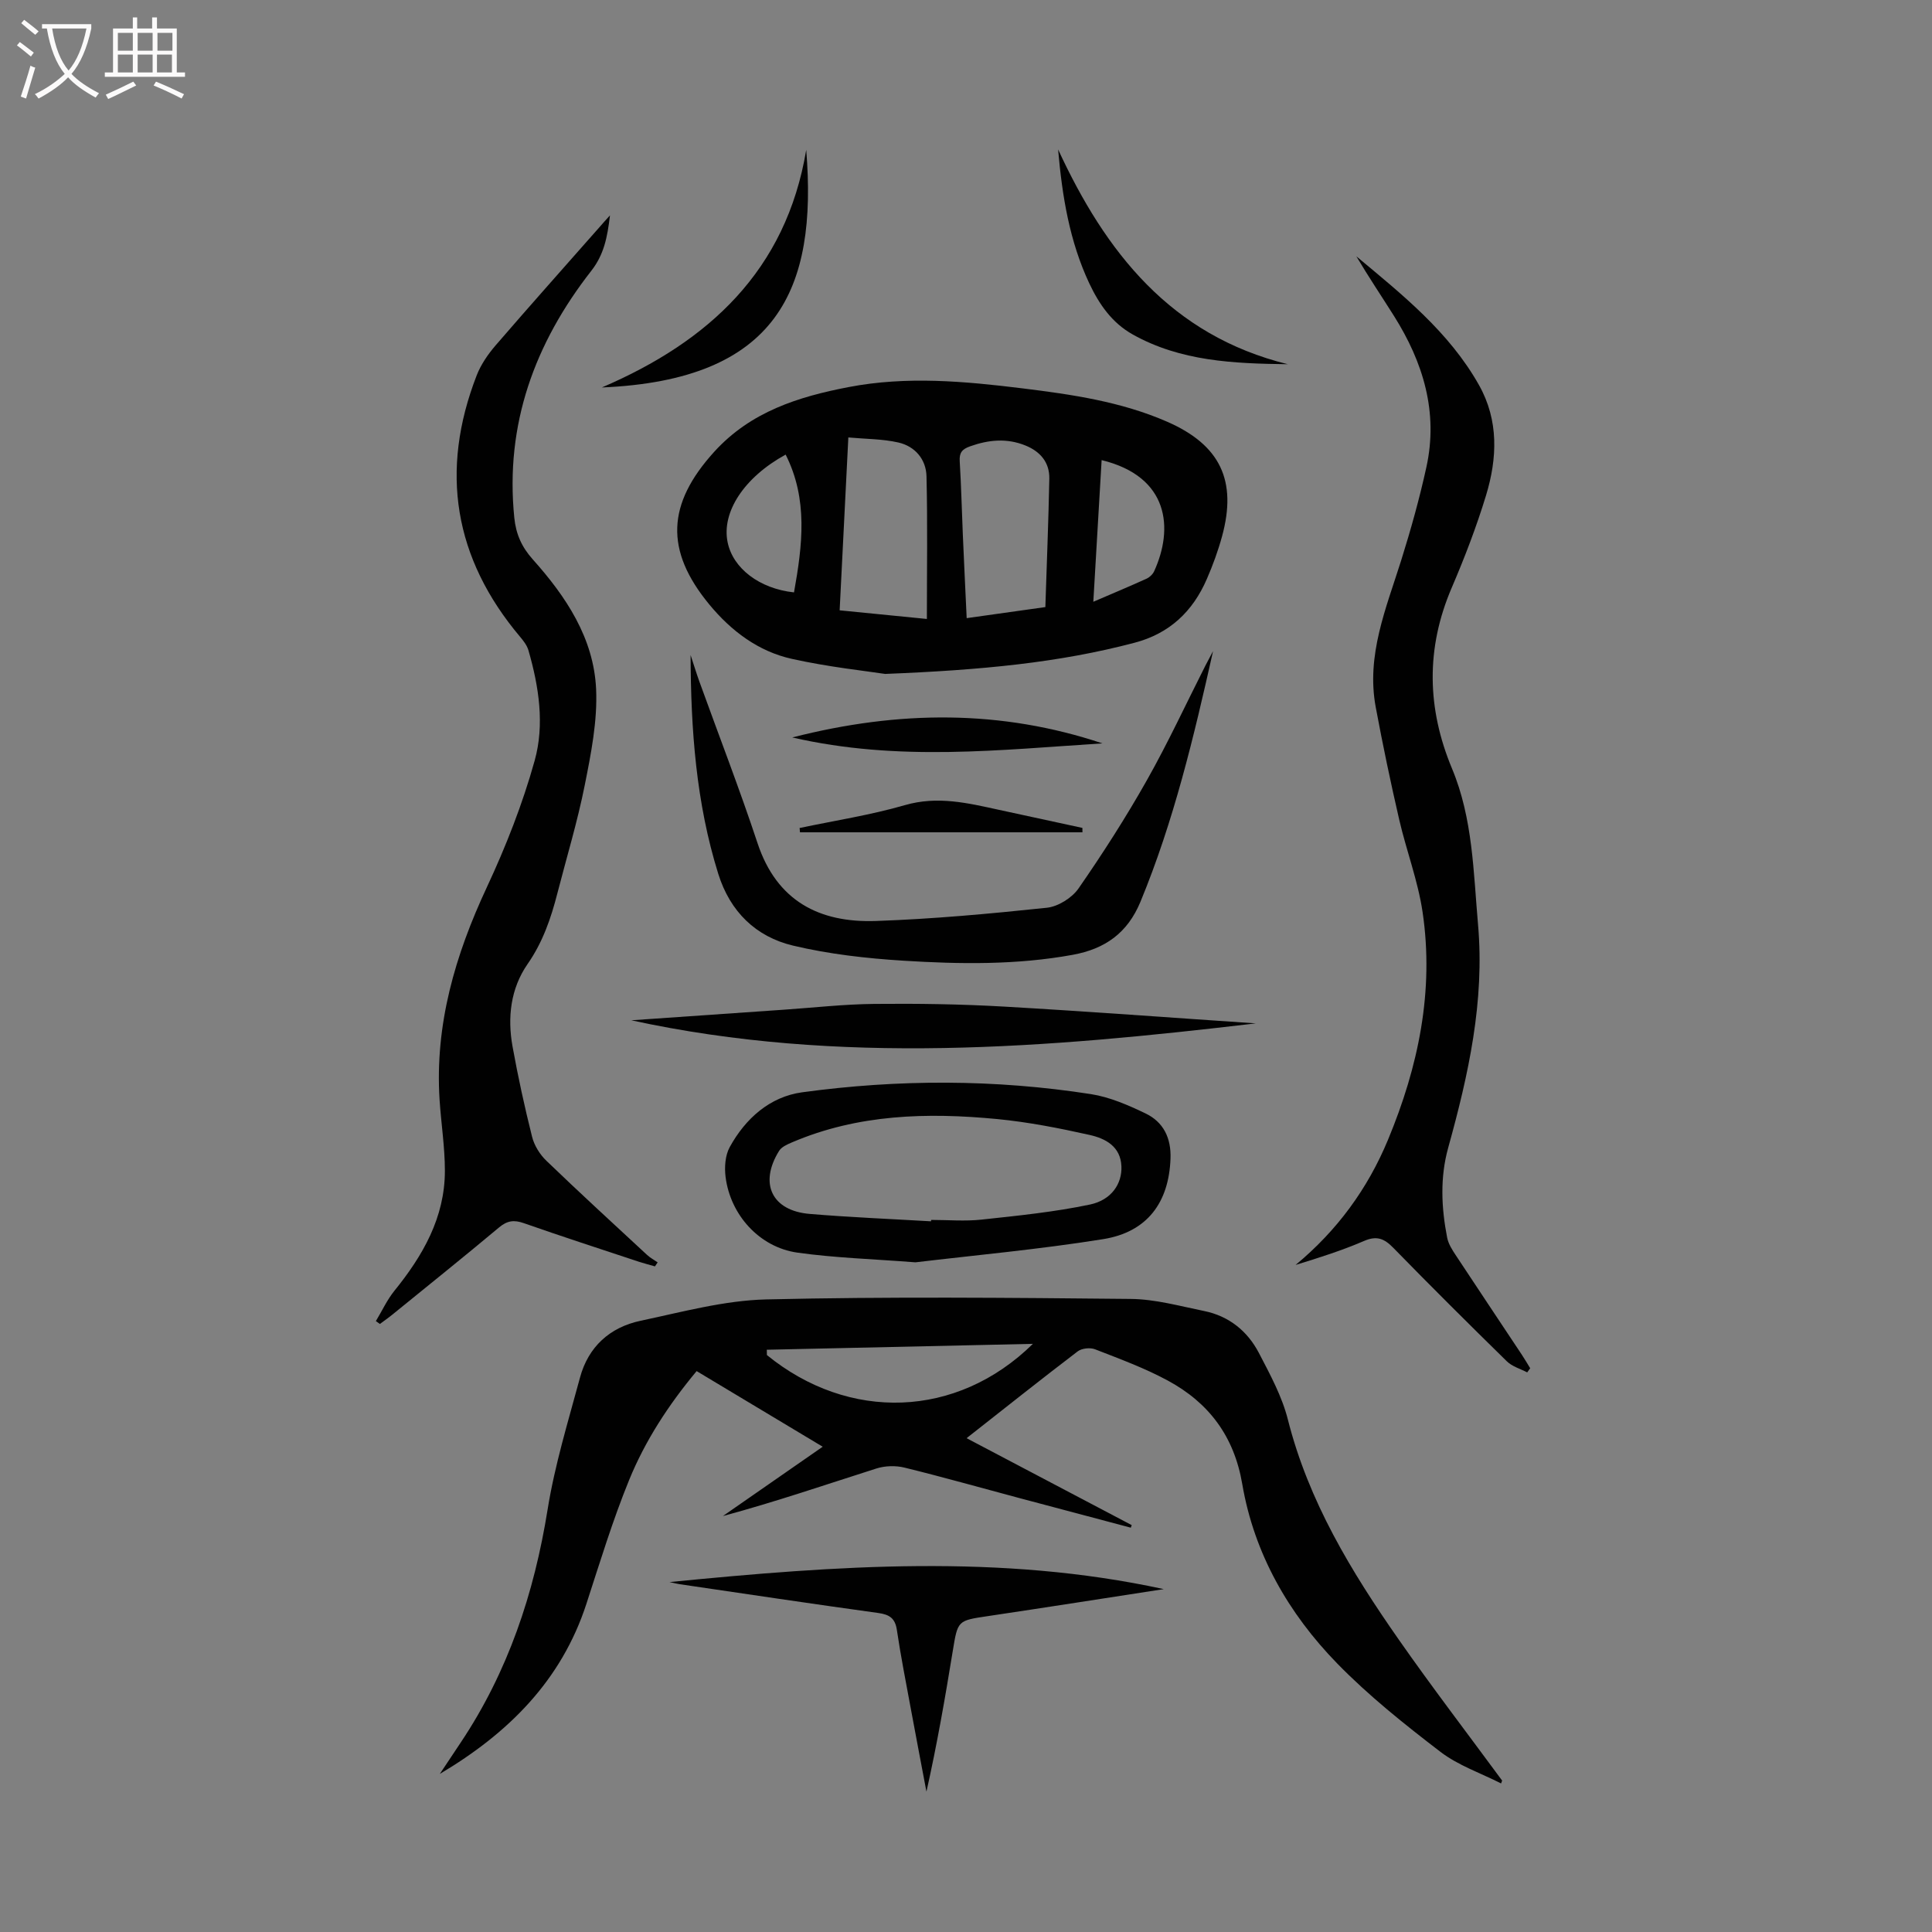 <svg enable-background="new 0 0 400 400" viewBox="0 0 400 400" xmlns="http://www.w3.org/2000/svg"><rect x="0" y="0" width="400" height="400" fill="#808080" stroke="none"/><g fill="#010101"><path d="m310.78 369.24c-4.21-2.14-8.85-3.71-12.54-6.53-7.45-5.71-14.87-11.62-21.41-18.33-10.07-10.34-17.17-22.72-19.63-37.1-1.69-9.93-6.92-16.85-15.42-21.45-4.79-2.59-9.96-4.49-15.05-6.47-1.02-.4-2.76-.22-3.61.43-7.56 5.76-14.99 11.68-23 17.97 11.63 6.12 22.91 12.06 34.19 18-.06.18-.13.36-.19.53-7.74-2.06-15.48-4.1-23.22-6.17-7.88-2.1-15.73-4.33-23.65-6.27-1.82-.45-4-.38-5.78.18-10.52 3.35-20.98 6.93-31.8 9.85 6.76-4.69 13.51-9.39 20.66-14.35-8.93-5.36-17.42-10.45-26.1-15.66-5.82 6.99-10.65 14.4-13.98 22.56-3.41 8.35-6.04 17.02-8.84 25.62-5.18 15.93-16.21 26.83-30.35 35.22 1.44-2.16 2.87-4.32 4.31-6.47 9.81-14.68 15.22-30.91 18.01-48.29 1.48-9.22 4.26-18.24 6.7-27.29 1.72-6.39 6.19-10.43 12.55-11.77 8.61-1.82 17.32-4.21 26.02-4.42 25.15-.59 50.32-.35 75.48-.1 5.07.05 10.14 1.48 15.17 2.5 5.13 1.04 8.98 4.15 11.35 8.7 2.31 4.44 4.78 8.98 5.99 13.77 4.28 16.94 13.13 31.5 22.96 45.56 6.91 9.89 14.25 19.47 21.4 29.19-.07.19-.15.39-.22.59zm-152.02-89.79c.01.37.01.74.02 1.1 16.95 13.81 39.31 13.17 55.07-2.32-18.9.42-36.99.82-55.09 1.22z"/><path d="m183.26 139.53c-3.96-.61-11.74-1.43-19.32-3.12-6.94-1.54-12.53-5.75-17.07-11.24-9.28-11.23-8.79-20.84 1-31.63 7.55-8.31 17.42-11.4 27.83-13.4 11.99-2.31 24.05-1.21 36.03.27 10.19 1.26 20.39 2.74 29.91 6.9 10.98 4.8 14.53 12.18 11.37 23.74-.82 3-1.9 5.96-3.14 8.81-2.91 6.73-7.72 11.31-15 13.22-15.66 4.13-31.64 5.65-51.61 6.45zm-9.42-13.17c5.91.59 11.51 1.14 18.06 1.79 0-10.19.16-19.88-.08-29.56-.09-3.5-2.38-6.2-5.84-6.98-3.27-.74-6.71-.71-10.34-1.04-.61 12.3-1.19 23.79-1.8 35.79zm42.59-.67c.29-9.08.65-17.83.82-26.6.06-3.38-1.89-5.63-4.98-6.87-3.83-1.54-7.59-1.18-11.43.19-1.68.6-2.25 1.33-2.14 3.1.31 5.02.42 10.06.64 15.09.24 5.68.52 11.35.8 17.38 5.87-.82 11.46-1.61 16.29-2.29zm-52.04-3.04c1.76-9.81 2.93-19.29-1.73-28.53-8.62 4.72-13.31 11.92-12.01 18.17 1.11 5.37 6.55 9.58 13.74 10.36zm63.69-27.39c-.57 9.66-1.13 19.26-1.72 29.33 4.07-1.75 7.56-3.21 11-4.77.64-.29 1.3-.91 1.59-1.54 4.04-8.82 3.16-19.6-10.87-23.02z"/><path d="m126.29 44.59c-.55 4.64-1.27 8.15-3.87 11.48-11.71 14.98-17.89 31.8-15.94 51.12.34 3.37 1.52 6.05 3.82 8.62 6.89 7.7 12.65 16.32 13.12 26.9.29 6.57-1.05 13.31-2.35 19.83-1.5 7.54-3.75 14.94-5.67 22.4-1.33 5.2-3.03 10.14-6.18 14.67-3.51 5.06-4.19 11.06-3.1 17.08 1.13 6.26 2.49 12.49 4.04 18.66.45 1.81 1.61 3.68 2.97 4.98 6.85 6.6 13.86 13.02 20.84 19.49.65.6 1.46 1.03 2.19 1.54-.19.28-.37.55-.56.83-1.11-.32-2.23-.6-3.33-.96-7.95-2.64-15.92-5.22-23.82-7.99-2.05-.72-3.45-.52-5.13.89-7.29 6.1-14.71 12.05-22.09 18.05-.83.68-1.72 1.29-2.58 1.93-.28-.2-.55-.4-.83-.59 1.27-2.1 2.31-4.39 3.84-6.28 5.9-7.29 10.44-15.17 10.45-24.83 0-4.9-.78-9.8-1.1-14.7-1-15.6 3.23-29.97 9.77-43.98 3.95-8.46 7.41-17.26 9.91-26.23 2.09-7.47.89-15.33-1.28-22.85-.29-1.01-1.02-1.96-1.71-2.78-13.73-16.28-16.69-34.37-9-54.17.87-2.23 2.32-4.34 3.89-6.17 7.16-8.3 14.46-16.48 21.71-24.71.49-.58 1-1.13 1.99-2.23z"/><path d="m316.19 284.14c-1.42-.75-3.11-1.21-4.21-2.29-7.91-7.75-15.76-15.56-23.5-23.49-1.86-1.91-3.41-2.58-6.05-1.44-4.57 1.97-9.35 3.49-14.19 4.97 8.57-7.09 14.91-15.74 19.13-25.91 6.28-15.12 9.58-30.78 7.16-47.15-.96-6.48-3.36-12.73-4.84-19.14-1.78-7.72-3.41-15.49-4.86-23.28-2-10.73 2.14-20.45 5.26-30.36 2-6.37 3.8-12.82 5.23-19.34 2.49-11.37-.66-21.68-6.7-31.28-2.59-4.11-5.31-8.15-7.8-12.36 9.5 7.93 19.22 15.66 25.41 26.69 4.09 7.3 3.77 15.13 1.44 22.8-1.98 6.5-4.43 12.88-7.11 19.13-5.38 12.55-5.14 24.97.07 37.45 4.31 10.33 4.42 21.36 5.38 32.26 1.4 15.88-1.98 31.11-6.18 46.24-1.71 6.17-1.42 12.41-.21 18.61.25 1.26 1.01 2.47 1.74 3.57 4.55 6.91 9.16 13.78 13.73 20.68.6.91 1.15 1.85 1.72 2.78-.22.28-.42.57-.62.86z"/><path d="m189.53 261.35c-8.9-.69-16.74-.92-24.46-2.01-7.83-1.11-13.87-7.8-14.85-15.69-.25-2.01-.08-4.44.86-6.15 3.26-5.94 8.33-10.44 14.99-11.35 19.92-2.72 39.92-2.72 59.82.38 3.88.61 7.69 2.27 11.27 3.99 3.73 1.78 5.34 5.11 5.18 9.36-.33 9.06-4.79 15.2-13.93 16.67-13.21 2.12-26.57 3.33-38.88 4.8zm3.23-8.49c.01-.1.01-.19.02-.29 3.47 0 6.97.31 10.4-.06 7.52-.81 15.09-1.57 22.47-3.12 4.51-.95 6.66-4.34 6.53-7.88-.16-4.19-3.34-5.81-6.62-6.54-6.3-1.41-12.68-2.66-19.09-3.28-14.48-1.39-28.85-1.02-42.53 4.84-.97.41-2.13.93-2.64 1.75-4.19 6.75-1.5 12.4 6.35 13.05 8.35.7 16.74 1.04 25.11 1.53z"/><path d="m251.15 134.81c-3.97 17.73-8.13 35.2-15.03 51.89-2.67 6.45-7.3 9.75-14 10.98-11.66 2.13-23.4 1.95-35.1 1.22-7.65-.48-15.38-1.35-22.82-3.12-7.7-1.83-13.04-7.02-15.49-14.86-4.6-14.72-5.68-29.9-5.73-45.3.61 1.85 1.18 3.71 1.84 5.55 4.02 11.13 8.3 22.17 12.02 33.4 3.98 12.01 12.83 16.51 24.49 16.11 11.82-.41 23.64-1.5 35.41-2.74 2.34-.25 5.2-2.04 6.56-4 5.02-7.24 9.79-14.68 14.12-22.35 4.39-7.77 8.15-15.9 12.19-23.87.51-.98 1.04-1.94 1.54-2.91z"/><path d="m240.95 329.01c-12.12 1.87-24.23 3.77-36.36 5.58-6.34.94-6.29.87-7.33 7.23-1.58 9.69-3.26 19.37-5.45 29.12-1.09-5.76-2.19-11.53-3.26-17.3-.99-5.38-2.06-10.75-2.86-16.16-.36-2.45-1.54-3.21-3.87-3.53-13.72-1.89-27.41-3.95-41.11-5.96-.42-.06-.83-.17-2.09-.44 34.71-3.42 68.54-5.88 102.33 1.46z"/><path d="m260 211.88c-43.12 5.09-86.23 8.73-129.3-.64 10.52-.73 21.04-1.46 31.56-2.19 6.25-.43 12.5-1.14 18.75-1.2 8.92-.09 17.87.04 26.77.55 17.42 1 34.82 2.31 52.22 3.48z"/><path d="m219.07 30.94c9.83 21.28 23.34 38.5 47.56 44.47-11.27-.14-22.22-.61-32.14-6.18-4.28-2.4-6.93-6.25-8.96-10.55-4.08-8.68-5.62-18.01-6.46-27.74z"/><path d="m124.61 80.22c22.14-9.5 38.15-24.22 42.31-49.19 2.36 28.92-5.98 47.66-42.31 49.19z"/><path d="m228.25 153.91c-21.13 1.33-42.27 3.82-64.22-1.23 22.15-5.66 43.26-5.76 64.22 1.23z"/><path d="m224.11 172.32c-19.49 0-38.99 0-58.48 0-.03-.3-.05-.6-.08-.89 7.29-1.54 14.69-2.68 21.82-4.74 6.74-1.95 13.01-.43 19.42.97 5.77 1.26 11.54 2.5 17.31 3.75.01.3.01.6.01.91z"/></g><path d="m6.4 11.7c-1-.8-1.9-1.6-2.9-2.3l.6-.7c.9.7 1.9 1.4 2.9 2.2zm-2.1 8.3c.7-2.1 1.4-4.2 2-6.4.2.1.6.3 1 .4-.7 2.3-1.3 4.4-1.9 6.4zm3-12.8c-1.1-.9-2.1-1.7-2.9-2.4l.6-.7c1 .8 2 1.5 3 2.4zm1.4-1.3v-.9h10.2v.9c-.9 4.2-2.3 7.3-4.1 9.4 1.3 1.4 3.2 2.7 5.7 4-.2.2-.4.5-.7.9-2.5-1.4-4.4-2.7-5.7-4.2-1.4 1.5-3.5 3-6.1 4.4 0 0 0 0-.1-.1-.3-.4-.5-.7-.7-.8 2.7-1.3 4.7-2.8 6.2-4.2-1.8-2.2-3-5.3-3.7-9.4zm9.2 0h-7.1c.6 3.8 1.7 6.7 3.4 8.7 1.7-2 2.9-4.8 3.7-8.7z" fill="#fbfafa"/><path d="m31.6 3.6h.9v2.3h4.1v9.1h1.7v.9h-16.6v-.9h1.7v-9.1h4.1v-2.3h.9v2.3h3.1v-2.3zm-4 13.3.6.8c-1.9.9-3.8 1.9-5.8 2.8-.2-.3-.3-.6-.5-.9 2-.9 3.9-1.8 5.7-2.7zm-3.2-10.1v3.7h3.1v-3.7zm0 4.5v3.7h3.1v-3.7zm4.1-4.5v3.7h3.1v-3.7zm0 4.5v3.7h3.1v-3.7zm9.1 9.1c-2.1-1.1-4.1-2-5.8-2.7l.5-.8c2.2.9 4.1 1.8 5.8 2.6zm-1.9-13.6h-3.1v3.7h3.1zm-3.2 4.5v3.7h3.1v-3.7z" fill="#fbfafa"/></svg>